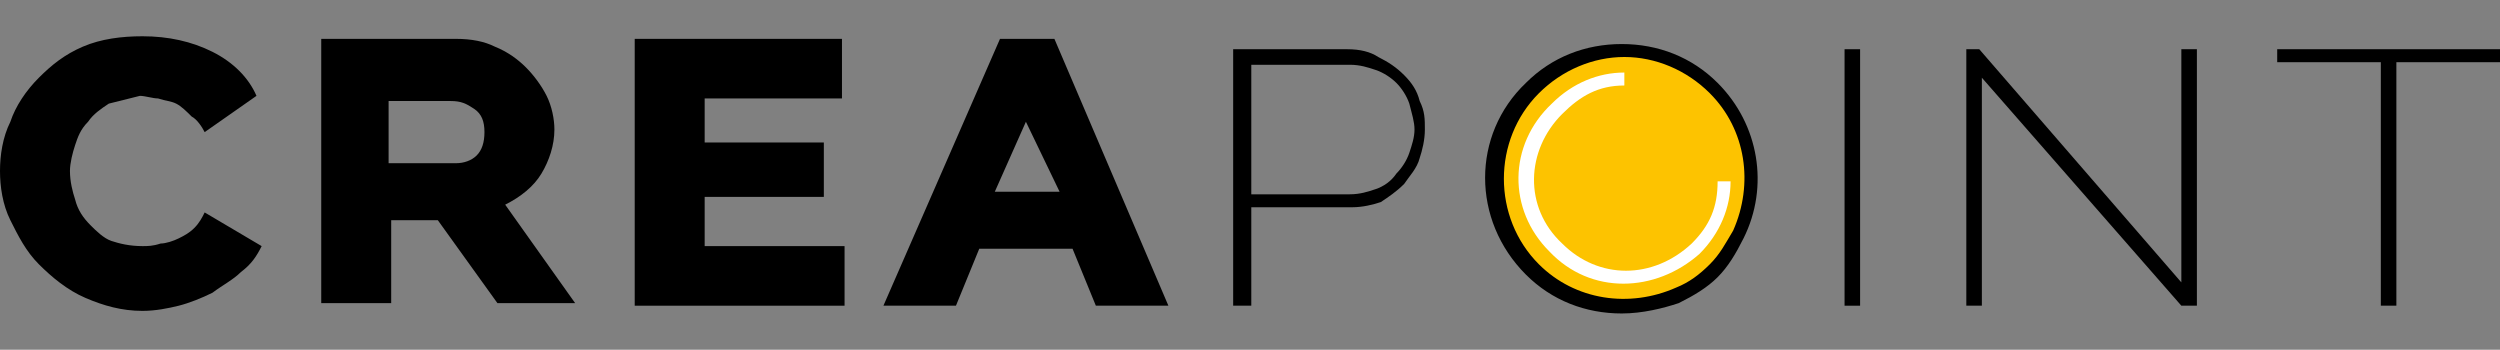 <?xml version="1.0" encoding="utf-8"?>
<!-- Generator: Adobe Illustrator 27.4.1, SVG Export Plug-In . SVG Version: 6.00 Build 0)  -->
<svg version="1.1" id="Layer_1" xmlns="http://www.w3.org/2000/svg" xmlns:xlink="http://www.w3.org/1999/xlink" x="0px" y="0px"
	 viewBox="0 0 96.5 13.5" style="enable-background:new 0 0 96.5 13.5;" xml:space="preserve">
<rect x="0" y="0" width="96.5" height="13.5" fill="#808080" stroke="none"/>
<style type="text/css">
	.st0{fill:#FDC300;}
	.st1{fill:#FFFFFF;}
</style>
<g>
	<path class="st0" d="M59.1,3.3c-1.9,1.9-1.9,5.1,0,7c1.5,1.5,3.8,1.8,5.6,1c0.5-0.2,1-0.5,1.4-1c0.4-0.4,0.7-0.9,1-1.4
		c0.9-1.8,0.6-4.1-1-5.6C64.2,1.4,61.1,1.4,59.1,3.3z"/>
	<path d="M62.6,12.1c-1.4,0-2.7-0.5-3.7-1.5c-2.1-2.1-2.1-5.4,0-7.4l0,0l0,0c1-1,2.3-1.5,3.7-1.5c0,0,0,0,0,0c1.4,0,2.7,0.5,3.7,1.5
		c1.6,1.6,2,4,1,6c-0.3,0.6-0.6,1.1-1,1.5c-0.4,0.4-0.9,0.7-1.5,1C64.2,11.9,63.4,12.1,62.6,12.1z M62.7,2.2c-1.2,0-2.4,0.5-3.3,1.4
		l0,0c-1.8,1.8-1.8,4.8,0,6.6c1.4,1.4,3.5,1.7,5.3,0.9c0.5-0.2,0.9-0.5,1.3-0.9c0.4-0.4,0.6-0.8,0.9-1.3c0.8-1.8,0.5-3.9-0.9-5.3
		C65.1,2.7,63.9,2.2,62.7,2.2C62.7,2.2,62.7,2.2,62.7,2.2z"/>
	<g>
		<g>
			<path class="st1" d="M59.8,9.7c-1.6-1.6-1.6-4.1,0.1-5.7c0.8-0.8,1.8-1.2,2.8-1.2l0,0.5c-1,0-1.7,0.4-2.4,1.1
				c-1.4,1.4-1.5,3.6,0,5c1.4,1.4,3.5,1.4,5,0c0.7-0.7,1-1.4,1-2.4l0.5,0c0,1-0.4,2-1.2,2.8C63.9,11.3,61.4,11.4,59.8,9.7z"/>
		</g>
	</g>
	<path d="M0,6.6c0-0.6,0.1-1.3,0.4-1.9C0.6,4.1,1,3.5,1.5,3c0.5-0.5,1-0.9,1.7-1.2c0.7-0.3,1.5-0.4,2.3-0.4c1,0,1.9,0.2,2.7,0.6
		C9,2.4,9.6,3,9.9,3.7l-2,1.4C7.8,4.9,7.6,4.6,7.4,4.5C7.2,4.3,7,4.1,6.8,4C6.6,3.9,6.4,3.9,6.1,3.8c-0.2,0-0.5-0.1-0.7-0.1
		C5,3.8,4.6,3.9,4.2,4C3.9,4.2,3.6,4.4,3.4,4.7C3.1,5,3,5.3,2.9,5.6c-0.1,0.3-0.2,0.7-0.2,1c0,0.4,0.1,0.8,0.2,1.1
		C3,8.1,3.2,8.4,3.5,8.7C3.7,8.9,4,9.2,4.3,9.3s0.7,0.2,1.2,0.2c0.2,0,0.4,0,0.7-0.1c0.2,0,0.5-0.1,0.7-0.2C7.1,9.1,7.3,9,7.5,8.8
		c0.2-0.2,0.3-0.4,0.4-0.6l2.2,1.3c-0.2,0.4-0.4,0.7-0.8,1c-0.3,0.3-0.7,0.5-1.1,0.8c-0.4,0.2-0.9,0.4-1.3,0.5s-0.9,0.2-1.4,0.2
		c-0.8,0-1.5-0.2-2.2-0.5S2,10.7,1.5,10.2S0.7,9.1,0.4,8.5C0.1,7.9,0,7.2,0,6.6z"/>
	<path d="M12.4,11.8V1.5h5.2c0.6,0,1.1,0.1,1.5,0.3C19.6,2,20,2.3,20.3,2.6c0.3,0.3,0.6,0.7,0.8,1.1c0.2,0.4,0.3,0.9,0.3,1.3
		c0,0.6-0.2,1.2-0.5,1.7c-0.3,0.5-0.8,0.9-1.4,1.2l2.7,3.8h-3l-2.3-3.2h-1.8v3.2H12.4z M15.1,6.3h2.5c0.3,0,0.6-0.1,0.8-0.3
		c0.2-0.2,0.3-0.5,0.3-0.9c0-0.4-0.1-0.7-0.4-0.9c-0.3-0.2-0.5-0.3-0.9-0.3h-2.4V6.3z"/>
	<path d="M32.6,9.5v2.3h-8.1V1.5h8v2.3h-5.3v1.7h4.6v2.1h-4.6v1.9H32.6z"/>
	<path d="M34.1,11.8l4.5-10.3h2.1l4.4,10.3h-2.8l-0.9-2.2h-3.6l-0.9,2.2H34.1z M39.6,4.7l-1.2,2.7h2.5L39.6,4.7z"/>
	<path d="M47.6,11.8V1.9H52c0.5,0,0.9,0.1,1.2,0.3c0.4,0.2,0.7,0.4,1,0.7c0.3,0.3,0.5,0.6,0.6,1c0.2,0.4,0.2,0.7,0.2,1.1
		c0,0.4-0.1,0.8-0.2,1.1c-0.1,0.4-0.4,0.7-0.6,1c-0.3,0.3-0.6,0.5-0.9,0.7C53,7.9,52.6,8,52.2,8h-3.9v3.8H47.6z M48.2,7.5h3.9
		c0.4,0,0.7-0.1,1-0.2c0.3-0.1,0.6-0.3,0.8-0.6c0.2-0.2,0.4-0.5,0.5-0.8c0.1-0.3,0.2-0.6,0.2-0.9c0-0.3-0.1-0.6-0.2-1
		c-0.1-0.3-0.3-0.6-0.5-0.8c-0.2-0.2-0.5-0.4-0.8-0.5c-0.3-0.1-0.6-0.2-1-0.2h-3.8V7.5z"/>
	<path d="M71.2,11.8V1.9h0.6v9.9H71.2z"/>
	<path d="M76.5,3v8.8h-0.6V1.9h0.5l7.8,9V1.9h0.6v9.9h-0.6L76.5,3z"/>
	<path d="M96.5,2.4h-4v9.4h-0.6V2.4h-4V1.9h8.6V2.4z"/>
</g>
</svg>
